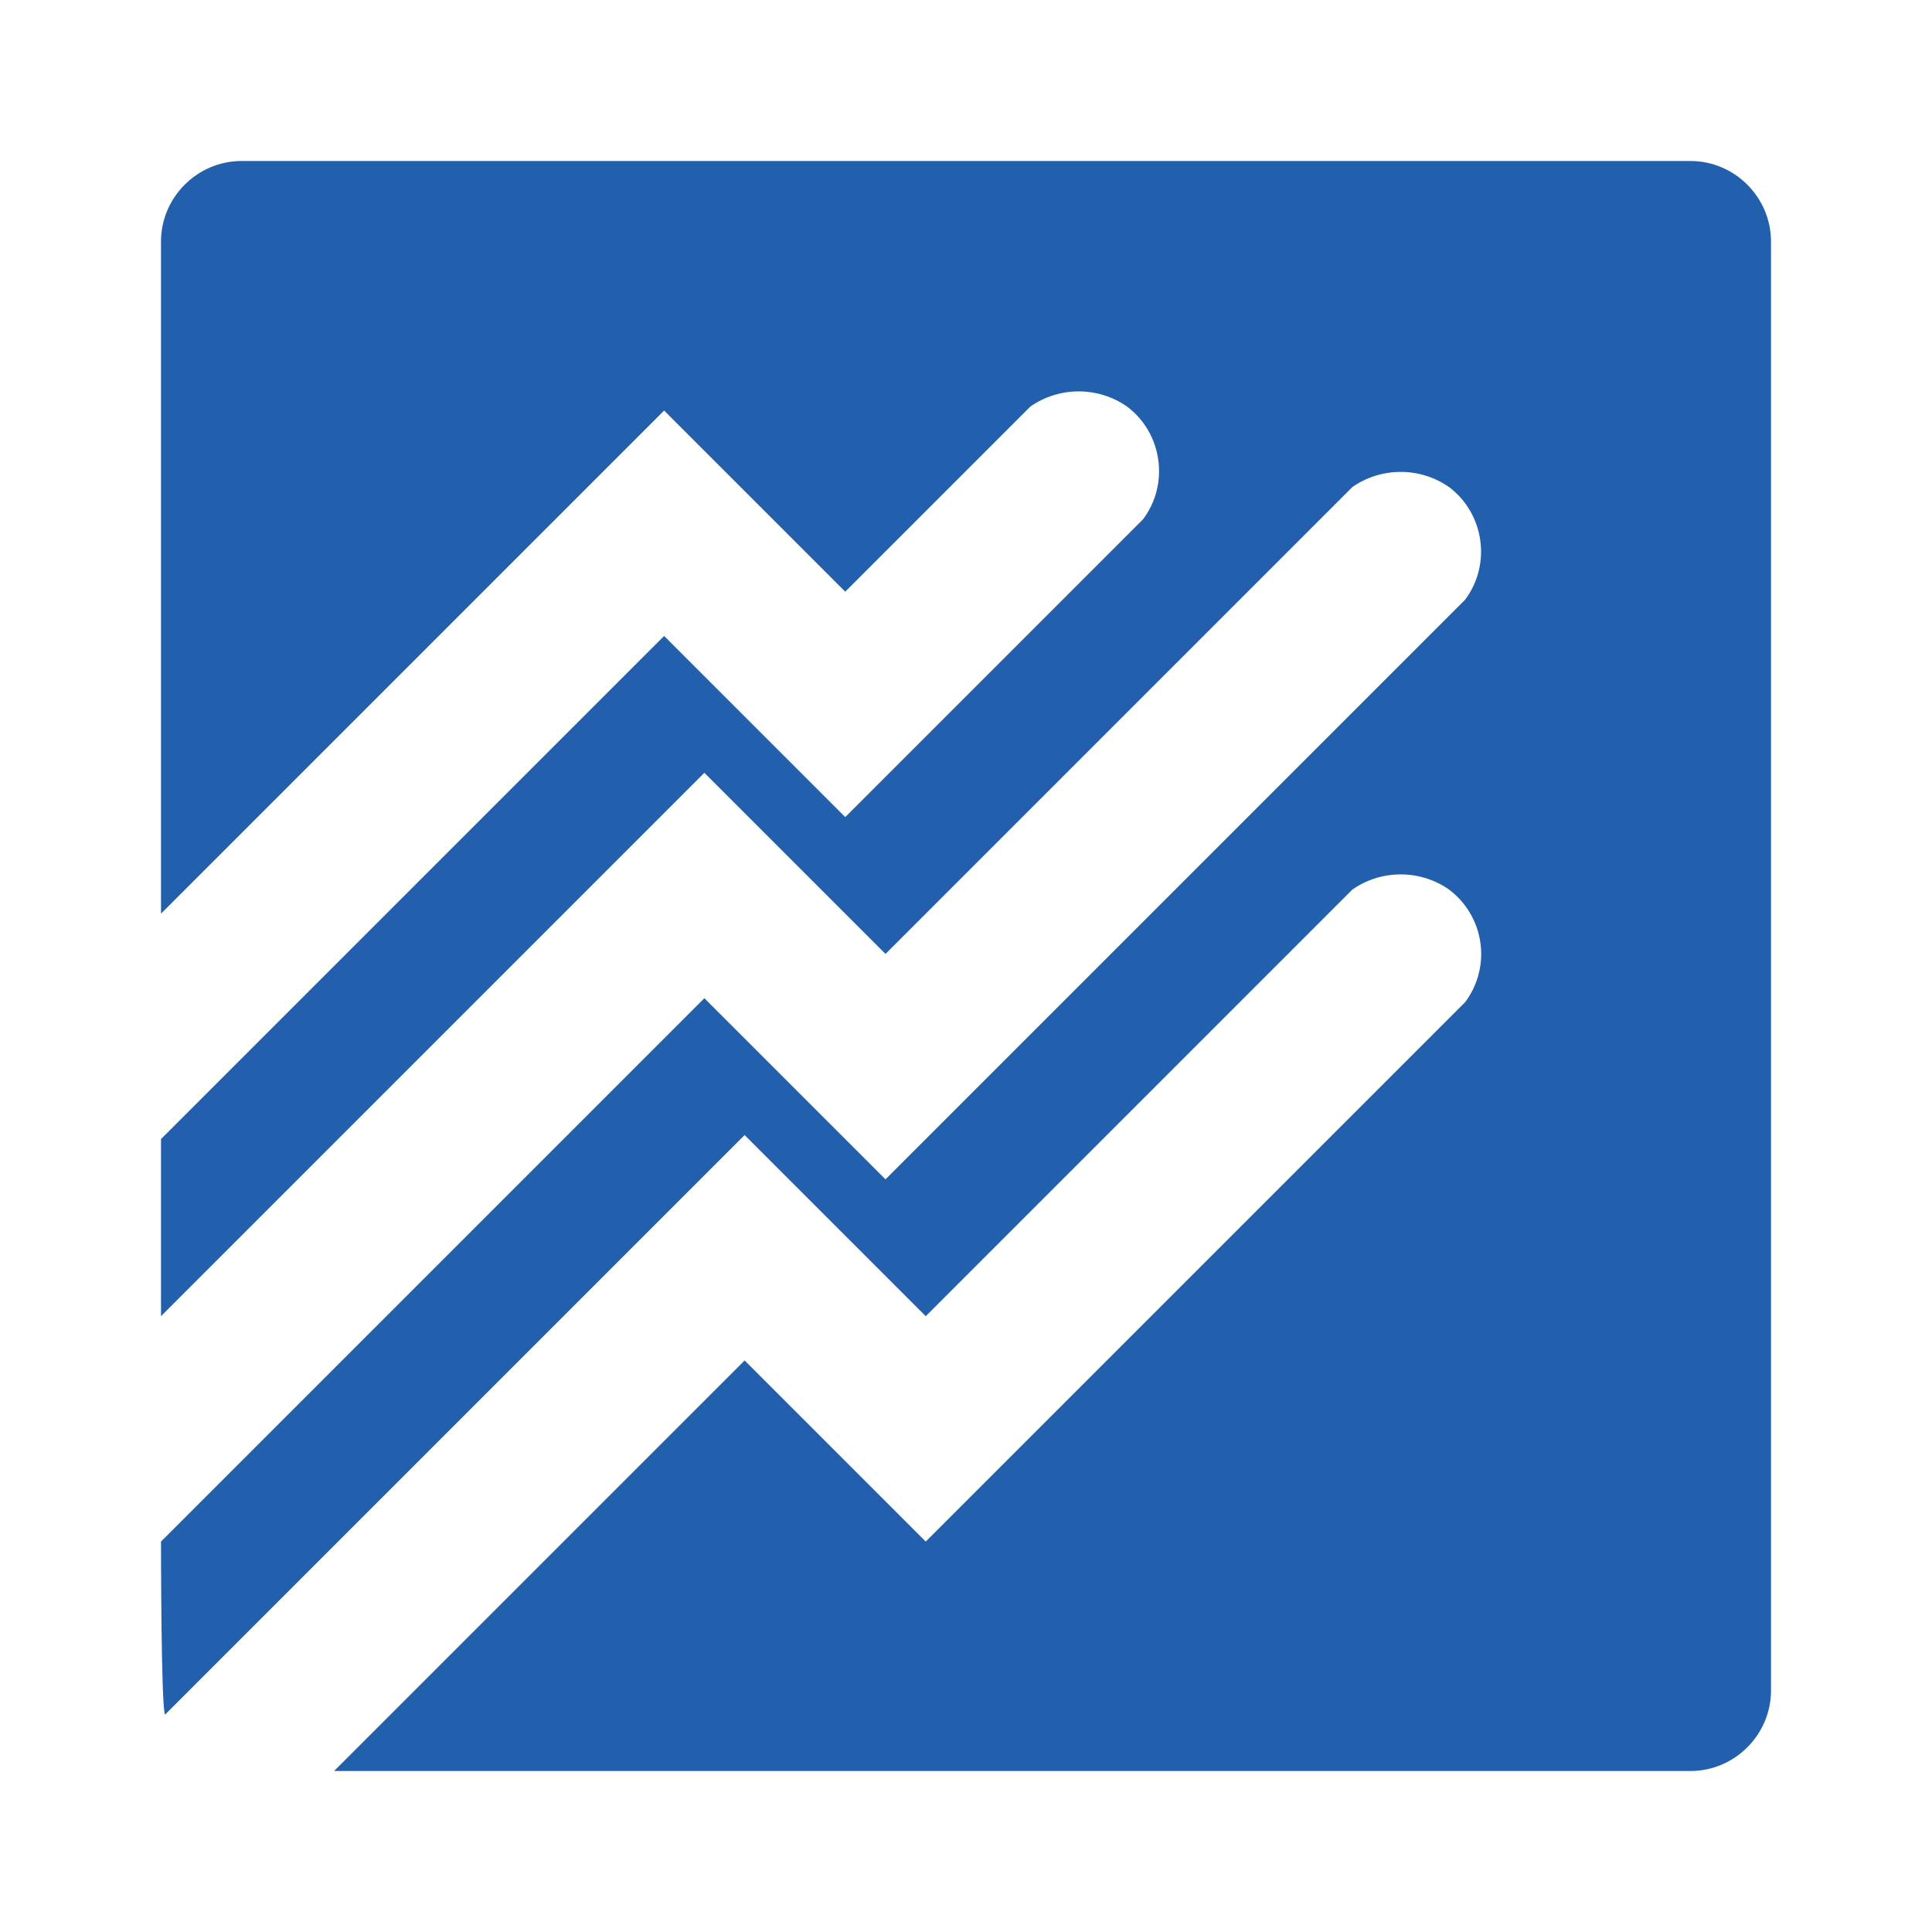 <?xml version="1.0" encoding="UTF-8" standalone="no"?>
<!DOCTYPE svg PUBLIC "-//W3C//DTD SVG 1.1//EN" "http://www.w3.org/Graphics/SVG/1.1/DTD/svg11.dtd">
<svg width="100%" height="100%" viewBox="0 0 800 800" version="1.1" xmlns="http://www.w3.org/2000/svg" xmlns:xlink="http://www.w3.org/1999/xlink" xml:space="preserve" xmlns:serif="http://www.serif.com/" style="fill-rule:evenodd;clip-rule:evenodd;stroke-linejoin:round;stroke-miterlimit:2;">
    <g id="Layer_2">
        <g id="invisible_box">
            <rect x="0" y="0" width="800" height="800" style="fill:none;"/>
        </g>
        <g id="Q3_icons">
            <g id="Q3_icons-2">
                <path d="M700,66.667L100,66.667C81.714,66.667 66.667,81.714 66.667,100L66.667,378.333L275,170L350,245L426.667,168.333C438.659,159.983 454.674,159.983 466.667,168.333C481.296,179.305 484.305,200.371 473.333,215L350,338.333L275,263.333L66.667,471.667L66.667,545L291.667,320L366.667,395L560,201.667C571.992,193.316 588.008,193.316 600,201.667C614.629,212.638 617.638,233.704 606.667,248.333L366.667,488.333L291.667,413.333L66.667,638.333C66.667,638.333 66.667,706.667 68.333,710L308.333,470L383.333,545L560,368.333C571.992,359.983 588.008,359.983 600,368.333C608.387,374.624 613.333,384.516 613.333,395C613.333,402.211 610.993,409.231 606.667,415L383.333,638.333L308.333,563.333L138.333,733.333L700,733.333C718.286,733.333 733.333,718.286 733.333,700L733.333,100C733.333,81.714 718.286,66.667 700,66.667Z" style="fill:rgb(34,95,172);fill-rule:nonzero;"/>
            </g>
        </g>
    </g>
</svg>
